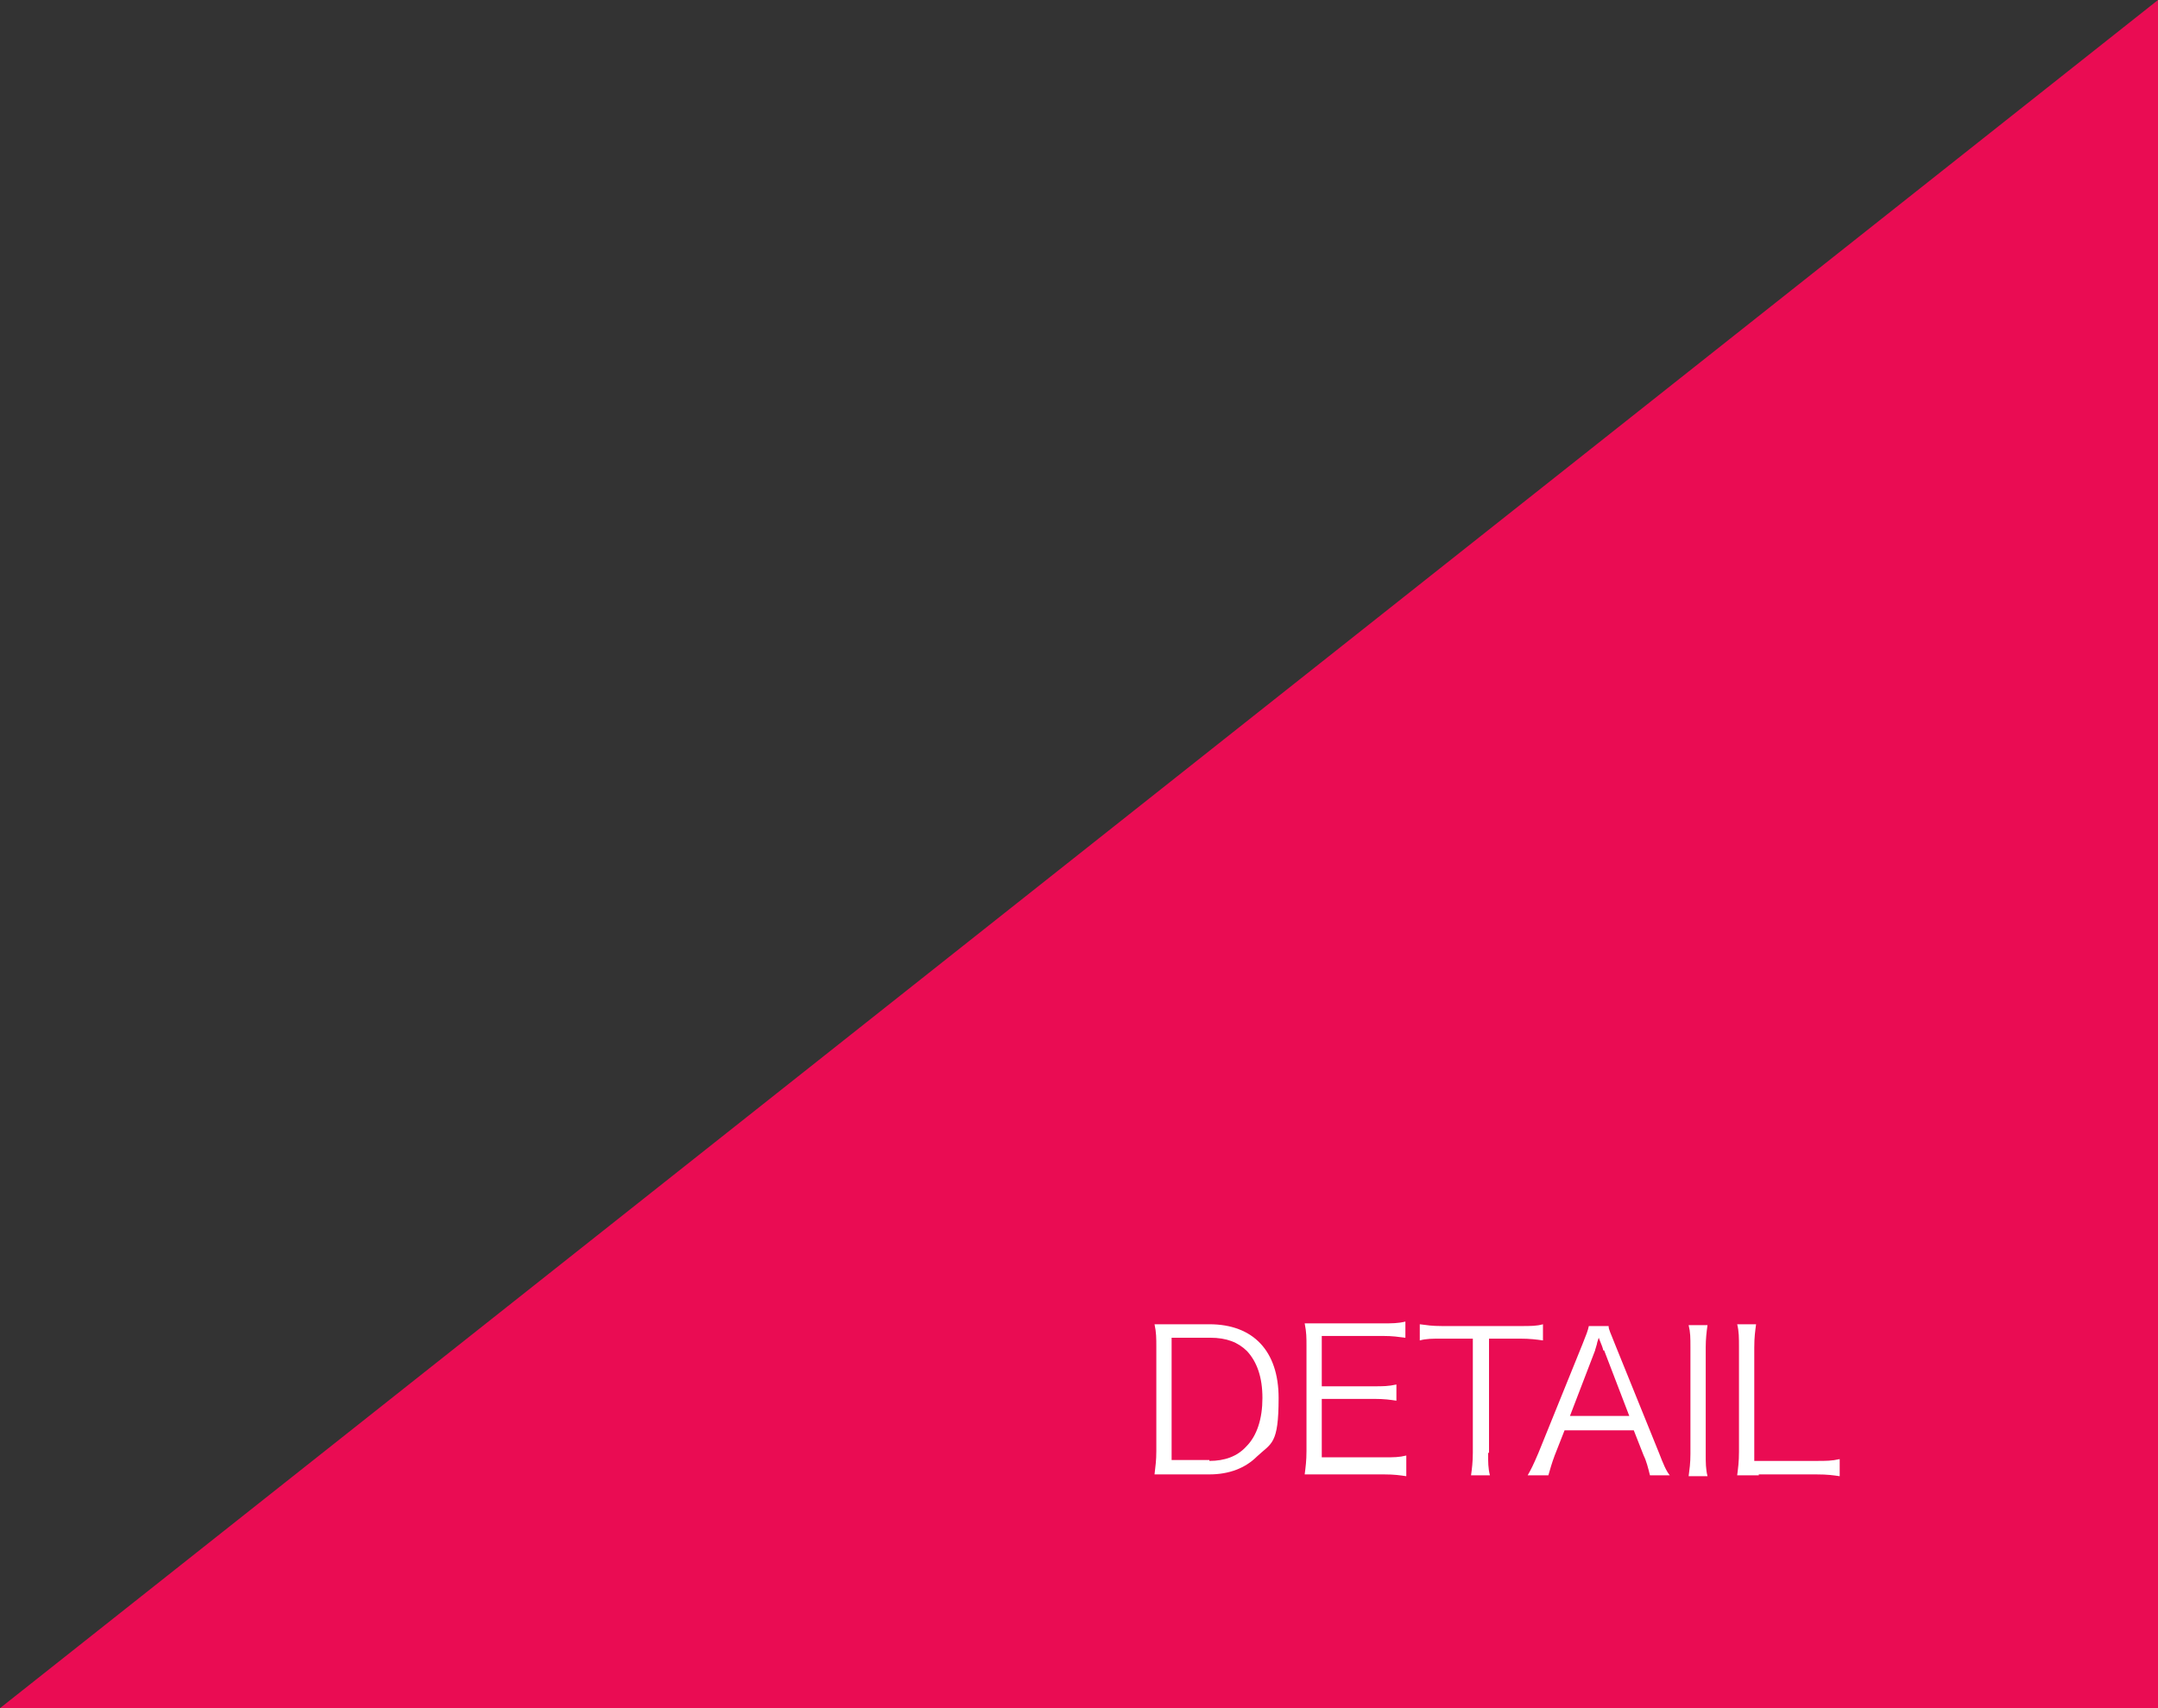 <?xml version="1.0" encoding="UTF-8"?>
<svg id="_レイヤー_1" xmlns="http://www.w3.org/2000/svg" version="1.1" viewBox="0 0 240 190">
  <rect x="0" y="0" width="240" height="190" fill="#333333" stroke="none"/>
  <!-- Generator: Adobe Illustrator 29.8.2, SVG Export Plug-In . SVG Version: 2.1.1 Build 3)  -->
  <defs>
    <style>
      .st0 {
        fill: #ea0c53;
      }

      .st1 {
        isolation: isolate;
      }

      .st2 {
        fill: #fff;
      }
    </style>
  </defs>
  <g id="_レイヤー_2">
    <path id="_パス_36190" class="st0" d="M240,0v190H0L240,0Z"/>
  </g>
  <g class="st1">
    <path class="st2" d="M128.6,149.8c0-.9,0-1.6-.2-2.5h6.1c4.9,0,7.7,3,7.7,8.2s-.8,5-2.4,6.5c-1.3,1.3-3.1,2-5.3,2h-6.1c.1-.9.2-1.5.2-2.6v-11.7h0ZM134.5,162.5c1.7,0,3.1-.5,4.1-1.6,1.2-1.2,1.8-3.1,1.8-5.4s-.6-4-1.7-5.2c-1-1-2.3-1.5-4.1-1.5h-4.3v13.6h4.2Z"/>
    <path class="st2" d="M156.4,164.2c-.7-.1-1.3-.2-2.5-.2h-8.8c.1-.8.2-1.5.2-2.6v-11.7c0-.9,0-1.5-.2-2.5h8.7c1,0,1.7,0,2.5-.2v1.8c-.8-.1-1.4-.2-2.5-.2h-6.8v5.6h5.8c1,0,1.6,0,2.5-.2v1.8c-.7-.1-1.3-.2-2.5-.2h-5.8v6.5h7c1,0,1.6,0,2.4-.2v2.3Z"/>
    <path class="st2" d="M165.5,161.6c0,1.1,0,1.7.2,2.5h-2.1c.1-.7.2-1.5.2-2.5v-12.7h-3.4c-1.1,0-1.8,0-2.5.2v-1.8c.8.1,1.3.2,2.5.2h8.6c1.3,0,1.9,0,2.6-.2v1.8c-.7-.1-1.4-.2-2.6-.2h-3.4v12.7h-.1Z"/>
    <path class="st2" d="M183.5,164.1c-.2-.8-.4-1.6-.7-2.2l-1.1-2.8h-7.7l-1.1,2.8c-.3.8-.5,1.5-.7,2.2h-2.3c.4-.7.6-1.1,1.2-2.5l4.9-12.1c.4-1,.6-1.5.7-2h2.2c0,.4.2.7.7,2l4.9,12.1c.5,1.3.8,2,1.2,2.5h-2.3.1ZM178.3,150.2q0-.2-.5-1.4c-.1.3-.2.6-.2.7-.1.4-.2.6-.2.7l-2.8,7.3h6.6l-2.8-7.3h-.1Z"/>
    <path class="st2" d="M189.9,147.4c-.1.7-.2,1.5-.2,2.5v11.8c0,1,0,1.7.2,2.5h-2.1c.1-.8.2-1.4.2-2.5v-11.8c0-1.1,0-1.7-.2-2.5h2.1Z"/>
    <path class="st2" d="M195.6,164.1h-2.4c.1-.8.2-1.5.2-2.6v-11.6c0-1.1,0-1.8-.2-2.6h2.1c-.1.8-.2,1.4-.2,2.6v12.6h6.9c1.1,0,1.7,0,2.6-.2v1.9c-.7-.1-1.3-.2-2.6-.2h-6.4Z"/>
  </g>
</svg>